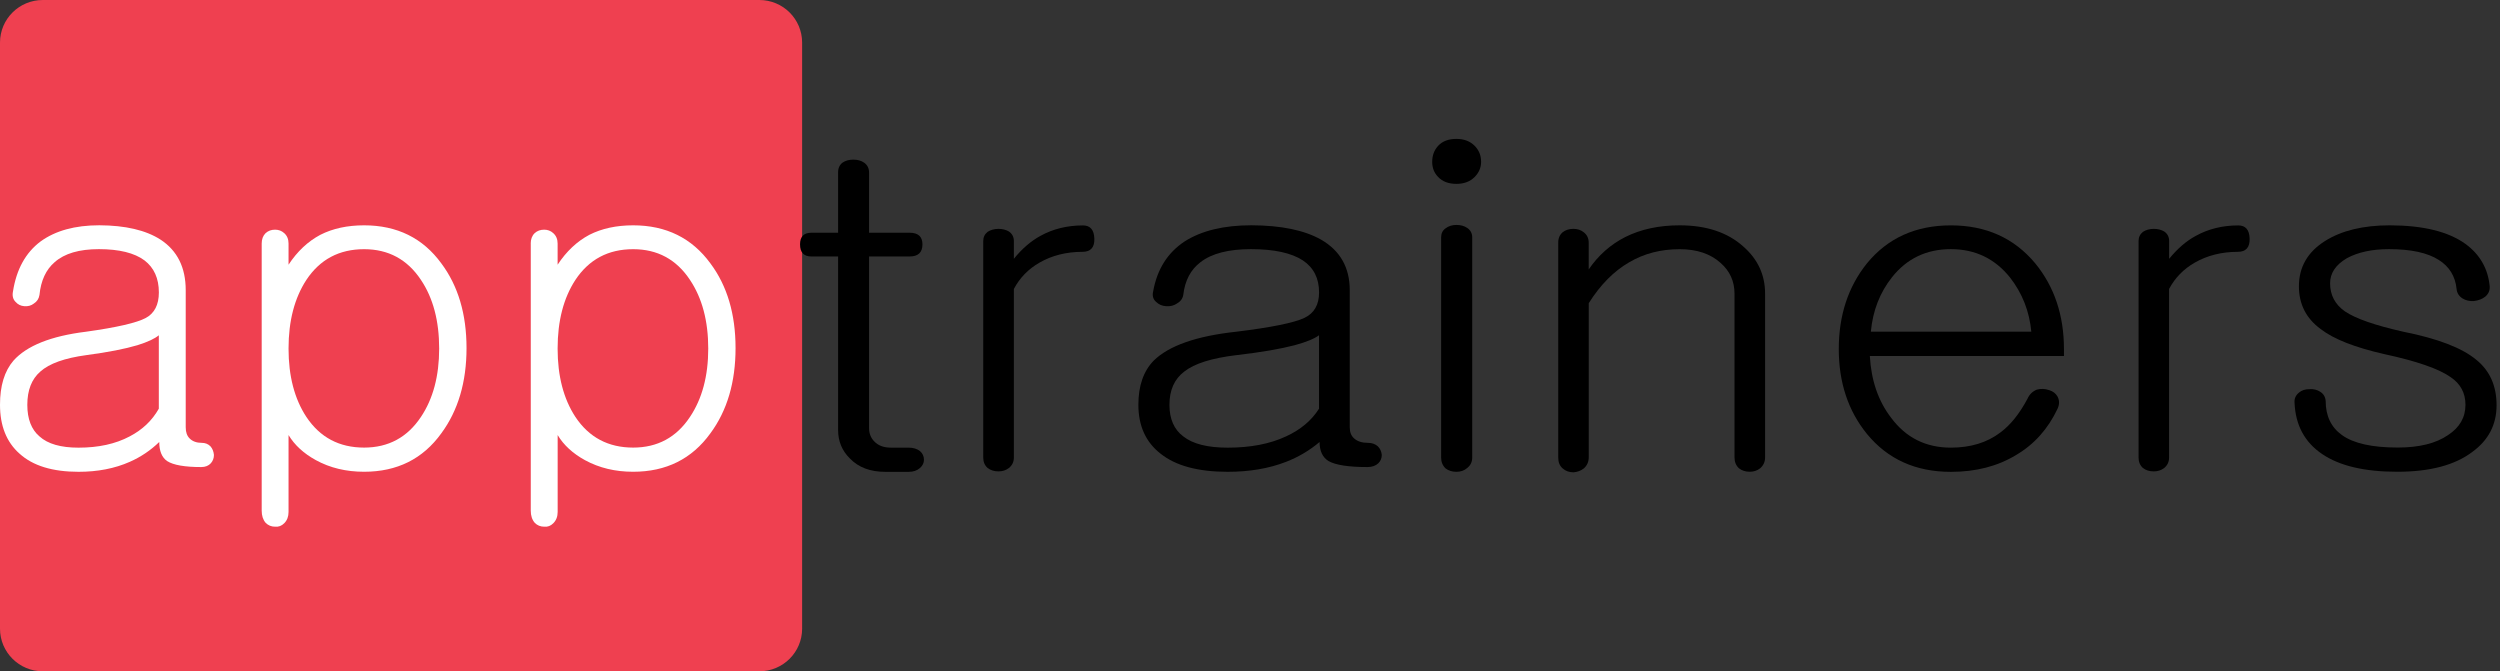 <svg width="108" height="29" viewBox="0 0 108 29" fill="none" xmlns="http://www.w3.org/2000/svg">
<rect x="0" y="0" width="108" height="29" fill="#333333" stroke="none"/>
<path d="M34.652 27.157C34.652 28.177 33.824 29 32.802 29H1.848C0.829 29 0 28.177 0 27.157V1.841C0 0.821 0.829 0 1.848 0H32.802C33.824 0 34.652 0.821 34.652 1.841V27.157Z" fill="#EF4050"/>
<path d="M6.937 10.353C7.661 10.828 8.023 11.556 8.023 12.535V18.459C8.023 18.673 8.08 18.831 8.192 18.941C8.318 19.068 8.494 19.131 8.717 19.131C8.867 19.131 8.991 19.179 9.093 19.282C9.179 19.38 9.229 19.507 9.242 19.654C9.242 19.792 9.197 19.911 9.11 20.011C9.01 20.121 8.871 20.177 8.696 20.177C7.984 20.177 7.49 20.093 7.216 19.916C6.991 19.756 6.88 19.481 6.88 19.094C6.505 19.457 6.08 19.743 5.605 19.952C4.954 20.24 4.217 20.382 3.395 20.382C2.269 20.382 1.419 20.121 0.844 19.598C0.282 19.101 0 18.396 0 17.486C0 16.665 0.193 16.032 0.581 15.58C1.154 14.936 2.199 14.517 3.711 14.331C5.049 14.145 5.913 13.944 6.299 13.735C6.672 13.534 6.863 13.166 6.863 12.633C6.863 12.023 6.652 11.563 6.242 11.249C5.806 10.925 5.149 10.763 4.273 10.763C3.423 10.763 2.787 10.949 2.362 11.325C1.987 11.647 1.766 12.12 1.705 12.743C1.679 12.903 1.599 13.028 1.46 13.115C1.347 13.203 1.208 13.242 1.045 13.227C0.896 13.216 0.77 13.153 0.672 13.041C0.56 12.929 0.523 12.777 0.56 12.594C0.711 11.632 1.108 10.912 1.759 10.426C2.397 9.966 3.238 9.732 4.29 9.732C5.416 9.737 6.299 9.942 6.937 10.353ZM6.863 14.483C6.685 14.63 6.381 14.774 5.943 14.911C5.405 15.072 4.668 15.217 3.731 15.341C2.794 15.468 2.13 15.704 1.742 16.052C1.369 16.376 1.18 16.853 1.18 17.489C1.18 18.098 1.356 18.556 1.705 18.852C2.065 19.179 2.627 19.339 3.392 19.339C4.253 19.339 4.989 19.179 5.603 18.852C6.151 18.567 6.572 18.167 6.861 17.655V14.483H6.863Z" fill="white"/>
<path d="M11.305 10.521C11.305 10.333 11.361 10.184 11.474 10.072C11.587 9.97 11.721 9.922 11.884 9.922C12.036 9.922 12.166 9.97 12.279 10.072C12.404 10.184 12.465 10.333 12.465 10.521V11.435C12.84 10.863 13.298 10.432 13.836 10.145C14.374 9.871 15.003 9.734 15.729 9.734C17.154 9.734 18.267 10.283 19.066 11.379C19.792 12.351 20.154 13.57 20.154 15.038C20.154 16.507 19.79 17.735 19.066 18.718C18.267 19.827 17.154 20.38 15.729 20.38C14.953 20.38 14.259 20.214 13.647 19.879C13.122 19.591 12.728 19.23 12.465 18.794V22.118C12.465 22.314 12.404 22.479 12.279 22.604C12.166 22.718 12.034 22.768 11.884 22.753C11.721 22.753 11.585 22.697 11.474 22.584C11.361 22.45 11.305 22.275 11.305 22.061V10.521ZM13.235 12.092C12.723 12.877 12.465 13.862 12.465 15.059C12.465 16.244 12.721 17.229 13.235 18.011C13.823 18.895 14.656 19.336 15.729 19.336C16.777 19.336 17.597 18.895 18.185 18.011C18.71 17.227 18.972 16.241 18.972 15.059C18.972 13.864 18.712 12.877 18.185 12.092C17.597 11.206 16.777 10.765 15.729 10.765C14.654 10.765 13.823 11.206 13.235 12.092Z" fill="white"/>
<path d="M22.927 10.521C22.927 10.333 22.983 10.184 23.098 10.072C23.209 9.97 23.345 9.922 23.508 9.922C23.66 9.922 23.79 9.97 23.901 10.072C24.026 10.184 24.089 10.333 24.089 10.521V11.435C24.465 10.863 24.92 10.432 25.458 10.145C25.996 9.871 26.627 9.734 27.352 9.734C28.777 9.734 29.889 10.283 30.69 11.379C31.416 12.351 31.776 13.57 31.776 15.038C31.776 16.507 31.416 17.735 30.69 18.718C29.889 19.827 28.777 20.38 27.352 20.38C26.577 20.38 25.885 20.214 25.271 19.879C24.747 19.591 24.352 19.23 24.091 18.794V22.118C24.091 22.314 24.029 22.479 23.903 22.604C23.79 22.718 23.662 22.768 23.51 22.753C23.348 22.753 23.209 22.697 23.1 22.584C22.985 22.45 22.929 22.275 22.929 22.061V10.521H22.927ZM24.857 12.092C24.345 12.877 24.089 13.862 24.089 15.059C24.089 16.244 24.345 17.229 24.857 18.011C25.445 18.895 26.278 19.336 27.352 19.336C28.401 19.336 29.221 18.895 29.807 18.011C30.332 17.227 30.596 16.241 30.596 15.059C30.596 13.864 30.332 12.877 29.807 12.092C29.221 11.206 28.401 10.765 27.352 10.765C26.276 10.765 25.445 11.206 24.857 12.092Z" fill="white"/>
<path d="M36.394 7.028C36.522 6.94 36.678 6.896 36.863 6.896C37.049 6.896 37.206 6.94 37.331 7.028C37.472 7.128 37.544 7.273 37.544 7.456V10.054H39.294C39.663 10.054 39.85 10.22 39.85 10.557C39.85 10.908 39.663 11.08 39.294 11.08H37.544V18.495C37.544 18.72 37.615 18.908 37.759 19.059C37.93 19.245 38.171 19.338 38.485 19.338H39.253C39.453 19.338 39.617 19.388 39.743 19.487C39.858 19.587 39.915 19.712 39.915 19.863C39.915 19.997 39.858 20.116 39.743 20.218C39.615 20.33 39.453 20.384 39.253 20.384H38.251C37.598 20.384 37.086 20.194 36.715 19.805C36.373 19.47 36.206 19.059 36.206 18.573V11.08H35.052C34.726 11.08 34.562 10.908 34.562 10.557C34.562 10.22 34.726 10.054 35.052 10.054H36.206V7.456C36.203 7.273 36.266 7.128 36.394 7.028Z" fill="black"/>
<path d="M42.666 10.015C42.797 9.931 42.953 9.887 43.135 9.887C43.309 9.887 43.458 9.926 43.584 10C43.727 10.099 43.799 10.238 43.799 10.412V11.18C44.152 10.743 44.538 10.412 44.95 10.188C45.49 9.89 46.102 9.738 46.785 9.738C47.098 9.738 47.261 9.926 47.276 10.3C47.291 10.685 47.12 10.879 46.764 10.879C46.068 10.879 45.447 11.035 44.909 11.344C44.425 11.621 44.055 11.999 43.799 12.483V19.768C43.799 19.954 43.727 20.103 43.584 20.218C43.456 20.317 43.309 20.364 43.135 20.364C42.953 20.364 42.797 20.317 42.666 20.218C42.538 20.103 42.476 19.954 42.476 19.768V10.41C42.476 10.248 42.538 10.117 42.666 10.015Z" fill="black"/>
<path d="M57.071 10.353C57.895 10.828 58.309 11.556 58.309 12.535V18.459C58.309 18.673 58.374 18.831 58.5 18.941C58.641 19.068 58.841 19.131 59.097 19.131C59.27 19.131 59.407 19.179 59.524 19.282C59.622 19.38 59.68 19.507 59.693 19.654C59.693 19.792 59.645 19.911 59.546 20.011C59.431 20.121 59.275 20.177 59.075 20.177C58.264 20.177 57.702 20.093 57.39 19.916C57.134 19.756 57.006 19.481 57.006 19.094C56.578 19.457 56.095 19.743 55.557 19.952C54.815 20.24 53.976 20.382 53.036 20.382C51.757 20.382 50.789 20.121 50.136 19.598C49.497 19.101 49.178 18.396 49.178 17.486C49.178 16.665 49.399 16.032 49.839 15.58C50.492 14.936 51.681 14.517 53.401 14.331C54.921 14.145 55.904 13.944 56.346 13.735C56.772 13.534 56.984 13.166 56.984 12.633C56.984 12.023 56.752 11.563 56.283 11.249C55.787 10.925 55.038 10.763 54.043 10.763C53.073 10.763 52.349 10.949 51.863 11.325C51.438 11.647 51.188 12.12 51.117 12.743C51.089 12.903 50.995 13.028 50.839 13.115C50.709 13.203 50.555 13.242 50.368 13.227C50.199 13.216 50.056 13.153 49.943 13.041C49.815 12.929 49.772 12.777 49.815 12.594C49.987 11.632 50.442 10.912 51.182 10.426C51.906 9.966 52.867 9.732 54.06 9.732C55.342 9.737 56.346 9.942 57.071 10.353ZM56.982 14.483C56.787 14.63 56.438 14.774 55.939 14.911C55.327 15.072 54.49 15.217 53.42 15.341C52.355 15.468 51.6 15.704 51.16 16.052C50.733 16.376 50.52 16.853 50.52 17.489C50.52 18.098 50.72 18.556 51.117 18.852C51.529 19.179 52.169 19.339 53.036 19.339C54.019 19.339 54.858 19.179 55.557 18.852C56.181 18.567 56.659 18.167 56.982 17.655V14.483Z" fill="black"/>
<path d="M63.706 6.3C63.891 6.488 63.984 6.715 63.984 6.992C63.984 7.24 63.891 7.457 63.706 7.645C63.507 7.846 63.244 7.943 62.917 7.943C62.576 7.943 62.314 7.843 62.127 7.645C61.956 7.47 61.871 7.253 61.871 6.992C61.871 6.715 61.956 6.488 62.127 6.3C62.314 6.099 62.574 6 62.917 6C63.246 6 63.507 6.099 63.706 6.3ZM62.446 9.866C62.576 9.767 62.73 9.717 62.917 9.717C63.101 9.717 63.257 9.76 63.385 9.847C63.53 9.946 63.6 10.082 63.6 10.257V19.766C63.6 19.952 63.53 20.101 63.385 20.216C63.259 20.328 63.103 20.382 62.917 20.382C62.73 20.382 62.576 20.332 62.446 20.233C62.32 20.11 62.257 19.954 62.257 19.766V10.257C62.257 10.085 62.32 9.955 62.446 9.866Z" fill="black"/>
<path d="M67.504 10.035C67.632 9.935 67.786 9.886 67.973 9.886C68.144 9.886 68.296 9.935 68.419 10.035C68.563 10.147 68.632 10.298 68.632 10.482V11.64C69.046 11.031 69.573 10.564 70.211 10.24C70.879 9.905 71.662 9.734 72.56 9.734C73.714 9.734 74.632 10.039 75.313 10.651C75.939 11.2 76.252 11.876 76.252 12.687V19.764C76.252 19.95 76.18 20.106 76.039 20.231C75.911 20.33 75.76 20.38 75.59 20.38C75.406 20.38 75.25 20.33 75.124 20.231C74.992 20.108 74.931 19.952 74.931 19.764V12.689C74.931 12.153 74.731 11.712 74.334 11.362C73.892 10.962 73.3 10.765 72.562 10.765C71.751 10.765 71.027 10.951 70.387 11.327C69.717 11.712 69.135 12.304 68.634 13.097V19.751C68.634 19.948 68.563 20.11 68.422 20.235C68.296 20.335 68.144 20.391 67.975 20.404C67.788 20.404 67.634 20.348 67.506 20.235C67.378 20.123 67.316 19.969 67.316 19.768V10.482C67.313 10.298 67.378 10.147 67.504 10.035Z" fill="black"/>
<path d="M87.989 16.833C88.161 16.786 88.338 16.79 88.523 16.853C88.694 16.905 88.811 16.998 88.887 17.134C88.972 17.298 88.972 17.471 88.887 17.657C88.473 18.53 87.879 19.198 87.096 19.656C86.297 20.142 85.36 20.384 84.278 20.384C82.755 20.384 81.547 19.837 80.649 18.742C79.84 17.745 79.435 16.524 79.435 15.079C79.435 13.624 79.84 12.39 80.649 11.381C81.547 10.285 82.755 9.736 84.278 9.736C85.799 9.736 87.013 10.285 87.926 11.381C88.748 12.388 89.163 13.622 89.163 15.079V15.379H80.777C80.836 16.436 81.142 17.328 81.697 18.048C82.335 18.908 83.196 19.338 84.278 19.338C85.13 19.338 85.84 19.12 86.412 18.686C86.853 18.361 87.241 17.875 87.586 17.229C87.67 17.039 87.803 16.909 87.989 16.833ZM87.753 14.331C87.67 13.445 87.362 12.669 86.838 11.995C86.185 11.176 85.33 10.763 84.278 10.763C83.224 10.763 82.378 11.167 81.736 11.975C81.211 12.636 80.905 13.421 80.821 14.329H87.753V14.331Z" fill="black"/>
<path d="M92.577 10.015C92.707 9.931 92.861 9.887 93.047 9.887C93.219 9.887 93.366 9.926 93.494 10C93.637 10.099 93.707 10.238 93.707 10.412V11.18C94.065 10.743 94.444 10.412 94.861 10.188C95.401 9.89 96.012 9.738 96.693 9.738C97.008 9.738 97.171 9.926 97.184 10.3C97.197 10.685 97.028 10.879 96.672 10.879C95.978 10.879 95.355 11.035 94.817 11.344C94.331 11.621 93.963 11.999 93.704 12.483V19.768C93.704 19.954 93.633 20.103 93.492 20.218C93.364 20.317 93.214 20.364 93.045 20.364C92.859 20.364 92.702 20.317 92.574 20.218C92.449 20.103 92.386 19.954 92.386 19.768V10.41C92.386 10.248 92.449 10.117 92.577 10.015Z" fill="black"/>
<path d="M106.512 10.54C107.137 11.001 107.484 11.612 107.555 12.369C107.568 12.544 107.505 12.695 107.362 12.816C107.234 12.918 107.071 12.98 106.872 13.006C106.685 13.017 106.523 12.978 106.382 12.894C106.223 12.792 106.139 12.654 106.124 12.479C106.067 11.932 105.811 11.515 105.356 11.23C104.872 10.919 104.154 10.763 103.2 10.763C102.475 10.763 101.87 10.893 101.386 11.154C100.898 11.44 100.66 11.803 100.66 12.237C100.66 12.747 100.875 13.153 101.3 13.451C101.757 13.761 102.595 14.054 103.818 14.329C105.315 14.627 106.364 15.031 106.976 15.543C107.562 16.017 107.852 16.672 107.852 17.506C107.852 18.34 107.505 19.014 106.805 19.522C106.052 20.095 104.97 20.38 103.562 20.38C102.152 20.38 101.072 20.127 100.317 19.615C99.562 19.105 99.163 18.364 99.124 17.393C99.109 17.218 99.176 17.076 99.315 16.961C99.43 16.862 99.58 16.812 99.764 16.812C99.946 16.799 100.102 16.838 100.233 16.924C100.374 17.011 100.454 17.145 100.469 17.318C100.469 17.966 100.703 18.459 101.172 18.794C101.671 19.155 102.475 19.334 103.582 19.334C104.506 19.334 105.234 19.155 105.757 18.794C106.256 18.467 106.508 18.033 106.508 17.486C106.508 16.976 106.291 16.576 105.866 16.291C105.354 15.93 104.399 15.6 103.007 15.299C101.74 15.012 100.823 14.655 100.254 14.216C99.627 13.756 99.313 13.14 99.313 12.369C99.313 11.535 99.692 10.882 100.445 10.409C101.157 9.961 102.085 9.734 103.241 9.734C104.681 9.737 105.772 10.005 106.512 10.54Z" fill="black"/>
</svg>
